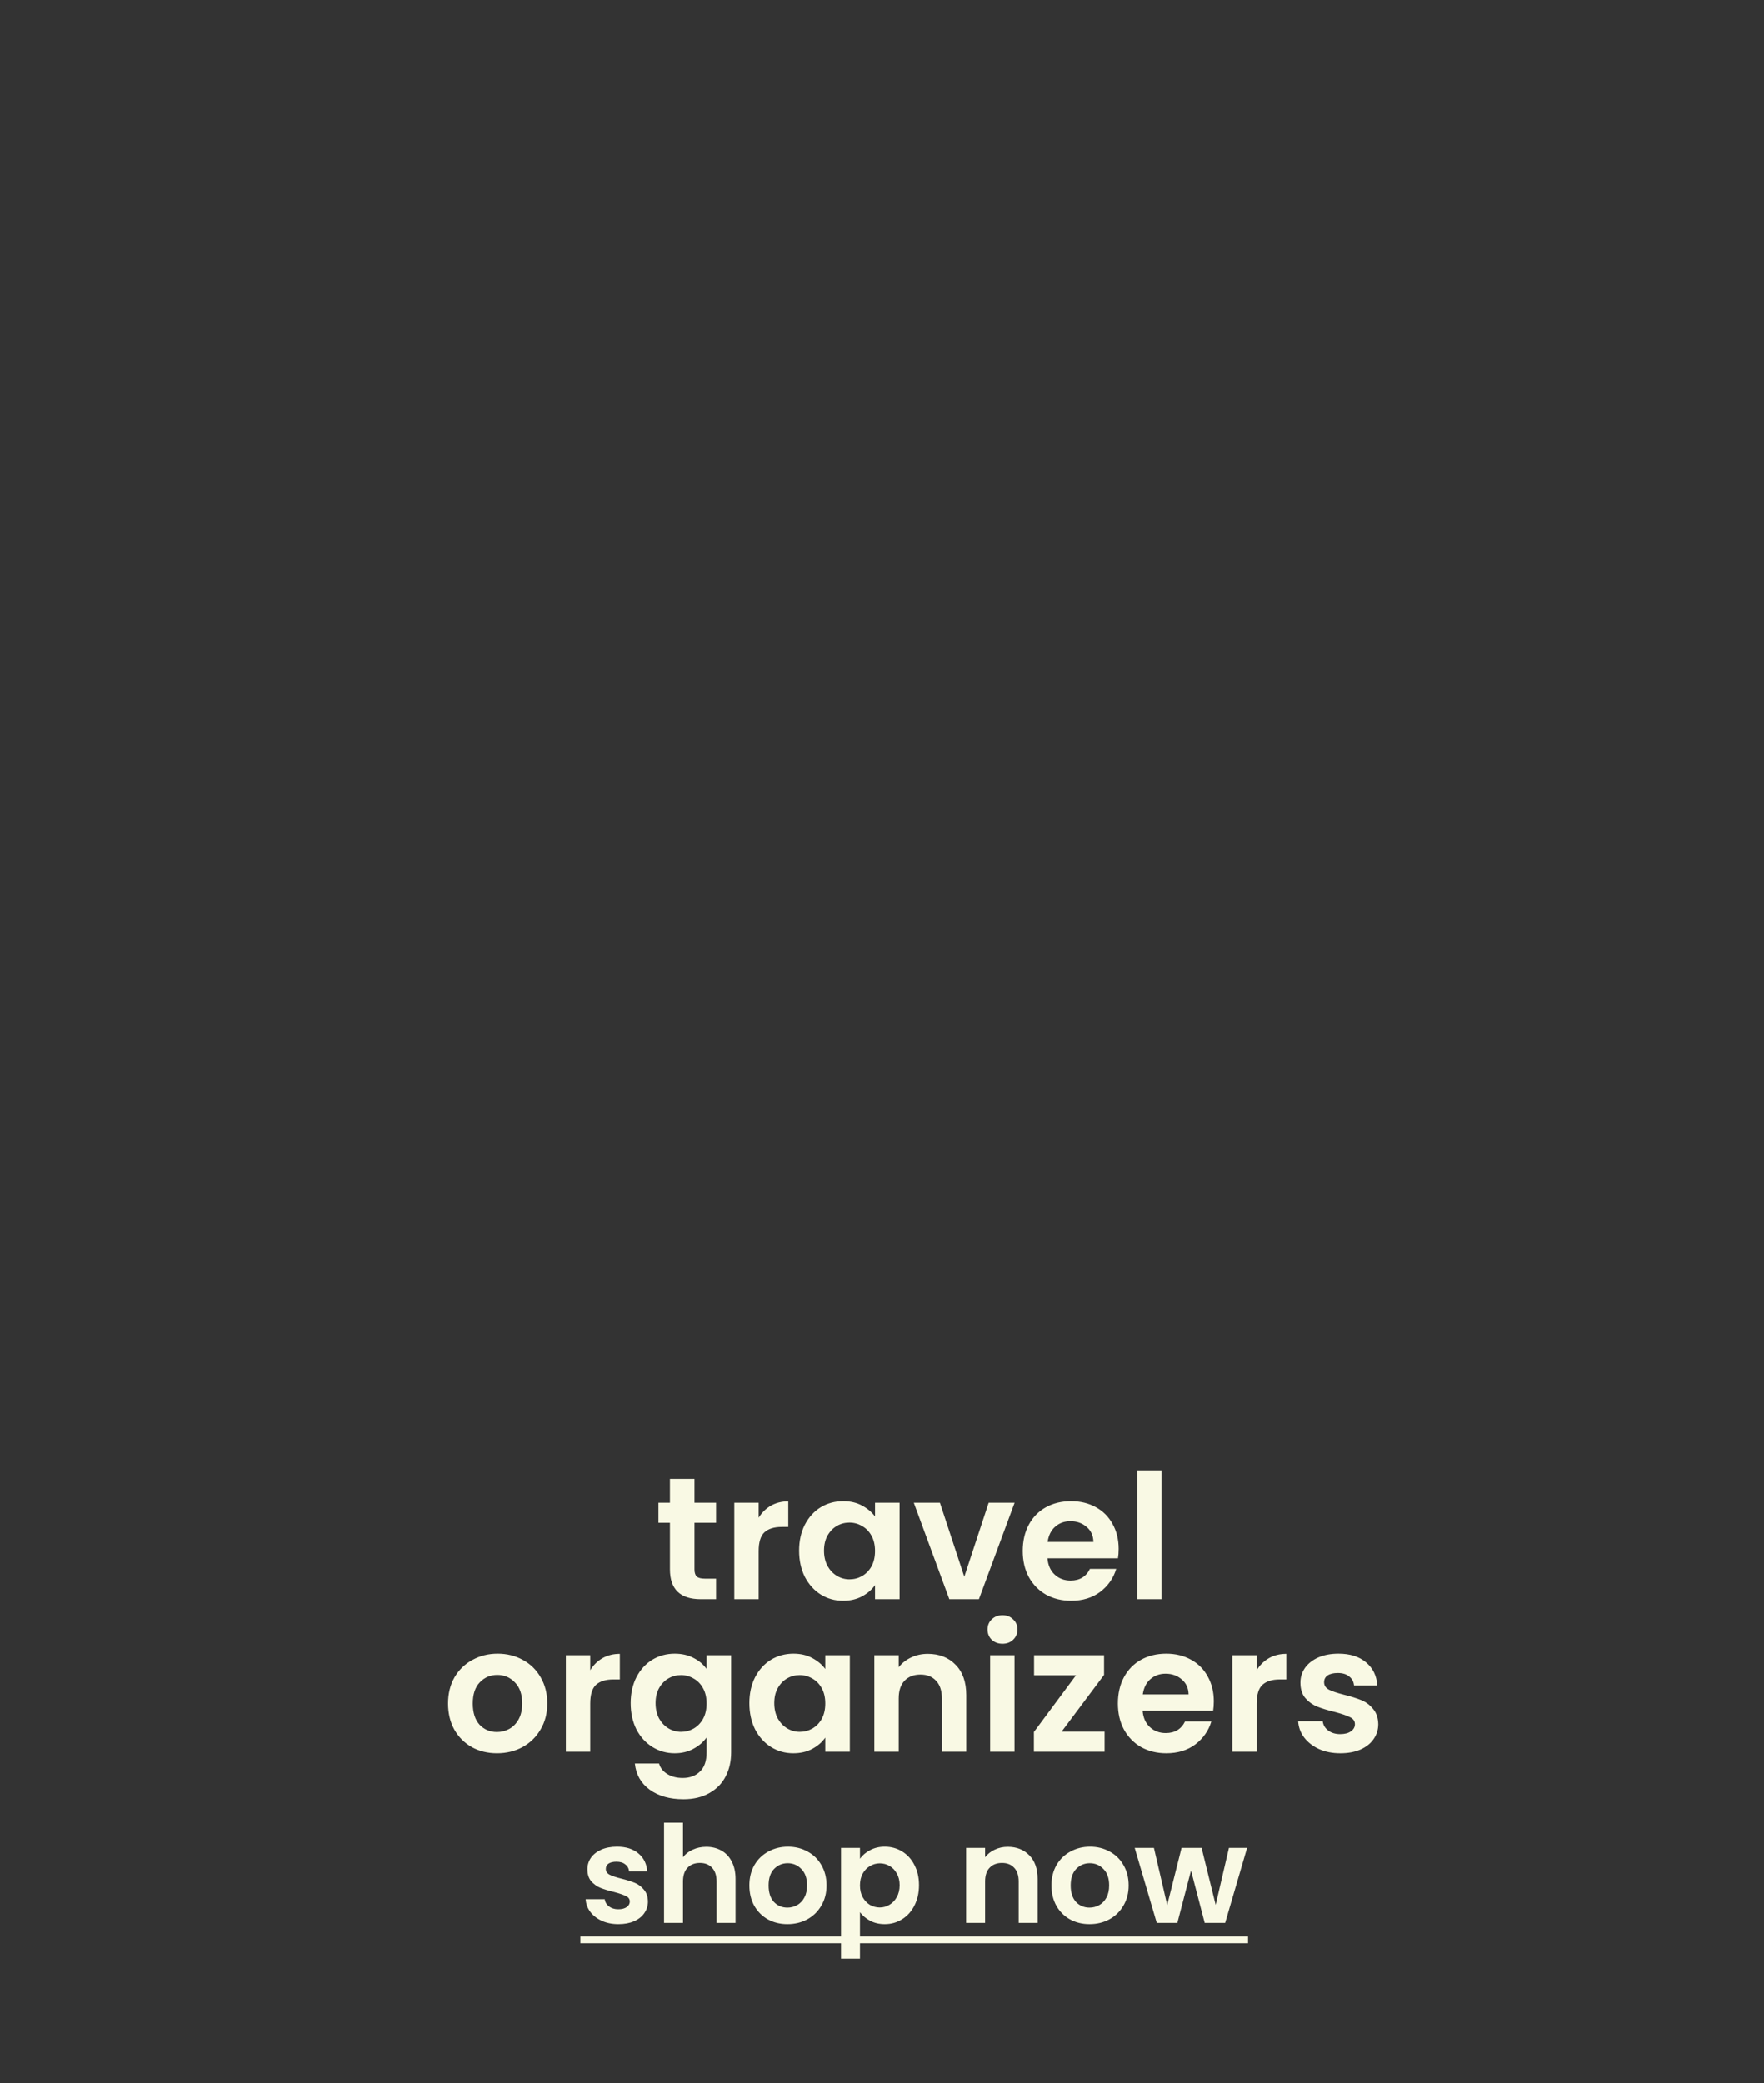 <svg xmlns="http://www.w3.org/2000/svg" fill="none" viewBox="0 0 752 888" height="888" width="752">
<rect x="0" y="0" width="752" height="888" fill="#333333" stroke="none"/>
<path fill="#F9F9E4" d="M296.061 649.137V669.027C296.061 670.412 296.382 671.426 297.025 672.07C297.718 672.663 298.856 672.96 300.439 672.96H305.263V681.718H298.732C289.975 681.718 285.596 677.463 285.596 668.953V649.137H280.698V640.602H285.596V630.434H296.061V640.602H305.263V649.137H296.061ZM323.424 646.985C324.76 644.808 326.491 643.101 328.619 641.864C330.796 640.627 333.27 640.008 336.041 640.008V650.918H333.295C330.029 650.918 327.555 651.685 325.873 653.219C324.24 654.753 323.424 657.424 323.424 661.234V681.718H313.034V640.602H323.424V646.985ZM340.664 661.011C340.664 656.855 341.48 653.169 343.113 649.953C344.795 646.737 347.047 644.263 349.867 642.532C352.736 640.8 355.928 639.934 359.441 639.934C362.508 639.934 365.18 640.553 367.456 641.79C369.781 643.026 371.637 644.585 373.022 646.465V640.602H383.487V681.718H373.022V675.706C371.686 677.636 369.831 679.244 367.456 680.53C365.131 681.767 362.434 682.386 359.366 682.386C355.903 682.386 352.736 681.495 349.867 679.714C347.047 677.933 344.795 675.434 343.113 672.218C341.48 668.953 340.664 665.217 340.664 661.011ZM373.022 661.16C373.022 658.637 372.527 656.484 371.538 654.703C370.548 652.872 369.212 651.487 367.53 650.547C365.848 649.557 364.042 649.063 362.112 649.063C360.183 649.063 358.402 649.533 356.769 650.473C355.136 651.413 353.8 652.798 352.761 654.629C351.772 656.41 351.277 658.538 351.277 661.011C351.277 663.485 351.772 665.662 352.761 667.543C353.8 669.373 355.136 670.783 356.769 671.773C358.451 672.762 360.232 673.257 362.112 673.257C364.042 673.257 365.848 672.787 367.53 671.847C369.212 670.857 370.548 669.472 371.538 667.691C372.527 665.86 373.022 663.683 373.022 661.16ZM411.075 672.144L421.466 640.602H432.524L417.309 681.718H404.693L389.553 640.602H400.685L411.075 672.144ZM476.878 660.269C476.878 661.754 476.779 663.09 476.581 664.277H446.523C446.771 667.246 447.81 669.571 449.64 671.253C451.471 672.936 453.722 673.777 456.394 673.777C460.253 673.777 462.999 672.119 464.632 668.804H475.839C474.651 672.762 472.375 676.028 469.011 678.601C465.646 681.124 461.515 682.386 456.617 682.386C452.659 682.386 449.096 681.52 445.93 679.788C442.813 678.007 440.363 675.508 438.582 672.292C436.851 669.076 435.985 665.365 435.985 661.16C435.985 656.905 436.851 653.169 438.582 649.953C440.314 646.737 442.738 644.263 445.855 642.532C448.972 640.8 452.56 639.934 456.617 639.934C460.525 639.934 464.014 640.775 467.081 642.457C470.198 644.14 472.598 646.539 474.28 649.656C476.012 652.724 476.878 656.262 476.878 660.269ZM466.116 657.301C466.067 654.629 465.102 652.501 463.222 650.918C461.342 649.285 459.041 648.469 456.32 648.469C453.747 648.469 451.57 649.261 449.789 650.844C448.057 652.378 446.993 654.53 446.598 657.301H466.116ZM495.149 626.798V681.718H484.759V626.798H495.149ZM211.868 747.386C207.91 747.386 204.347 746.52 201.181 744.788C198.014 743.007 195.516 740.508 193.685 737.292C191.904 734.076 191.013 730.365 191.013 726.16C191.013 721.954 191.929 718.244 193.759 715.028C195.639 711.811 198.188 709.338 201.404 707.606C204.62 705.825 208.207 704.934 212.165 704.934C216.123 704.934 219.71 705.825 222.926 707.606C226.142 709.338 228.666 711.811 230.496 715.028C232.376 718.244 233.317 721.954 233.317 726.16C233.317 730.365 232.352 734.076 230.422 737.292C228.542 740.508 225.969 743.007 222.704 744.788C219.488 746.52 215.876 747.386 211.868 747.386ZM211.868 738.331C213.748 738.331 215.505 737.886 217.137 736.995C218.82 736.055 220.156 734.67 221.145 732.839C222.135 731.009 222.629 728.782 222.629 726.16C222.629 722.251 221.59 719.258 219.512 717.18C217.484 715.052 214.985 713.988 212.016 713.988C209.048 713.988 206.549 715.052 204.521 717.18C202.542 719.258 201.552 722.251 201.552 726.16C201.552 730.069 202.517 733.087 204.446 735.214C206.426 737.292 208.899 738.331 211.868 738.331ZM251.625 711.985C252.961 709.808 254.693 708.101 256.82 706.864C258.997 705.627 261.471 705.008 264.242 705.008V715.918H261.496C258.23 715.918 255.757 716.685 254.074 718.219C252.442 719.753 251.625 722.424 251.625 726.234V746.718H241.235V705.602H251.625V711.985ZM287.642 704.934C290.71 704.934 293.406 705.553 295.732 706.79C298.057 707.977 299.888 709.536 301.224 711.465V705.602H311.688V747.015C311.688 750.824 310.921 754.214 309.387 757.182C307.854 760.2 305.553 762.575 302.485 764.307C299.418 766.088 295.707 766.979 291.353 766.979C285.515 766.979 280.715 765.618 276.955 762.897C273.244 760.176 271.141 756.465 270.647 751.764H280.963C281.507 753.645 282.67 755.129 284.451 756.217C286.281 757.355 288.483 757.924 291.056 757.924C294.074 757.924 296.523 757.009 298.403 755.178C300.284 753.397 301.224 750.676 301.224 747.015V740.632C299.888 742.562 298.032 744.17 295.657 745.456C293.332 746.743 290.66 747.386 287.642 747.386C284.179 747.386 281.012 746.495 278.142 744.714C275.273 742.933 272.997 740.434 271.315 737.218C269.682 733.953 268.865 730.217 268.865 726.011C268.865 721.855 269.682 718.169 271.315 714.953C272.997 711.737 275.248 709.263 278.068 707.532C280.938 705.8 284.129 704.934 287.642 704.934ZM301.224 726.16C301.224 723.637 300.729 721.484 299.739 719.703C298.75 717.872 297.414 716.487 295.732 715.547C294.049 714.557 292.243 714.063 290.314 714.063C288.384 714.063 286.603 714.533 284.97 715.473C283.338 716.413 282.002 717.798 280.963 719.629C279.973 721.41 279.478 723.538 279.478 726.011C279.478 728.485 279.973 730.662 280.963 732.543C282.002 734.373 283.338 735.783 284.97 736.773C286.653 737.762 288.434 738.257 290.314 738.257C292.243 738.257 294.049 737.787 295.732 736.847C297.414 735.857 298.75 734.472 299.739 732.691C300.729 730.86 301.224 728.683 301.224 726.16ZM319.461 726.011C319.461 721.855 320.277 718.169 321.91 714.953C323.592 711.737 325.844 709.263 328.664 707.532C331.534 705.8 334.725 704.934 338.238 704.934C341.305 704.934 343.977 705.553 346.253 706.79C348.579 708.026 350.434 709.585 351.819 711.465V705.602H362.284V746.718H351.819V740.706C350.483 742.636 348.628 744.244 346.253 745.53C343.928 746.767 341.231 747.386 338.164 747.386C334.7 747.386 331.534 746.495 328.664 744.714C325.844 742.933 323.592 740.434 321.91 737.218C320.277 733.953 319.461 730.217 319.461 726.011ZM351.819 726.16C351.819 723.637 351.325 721.484 350.335 719.703C349.345 717.872 348.01 716.487 346.327 715.547C344.645 714.557 342.839 714.063 340.91 714.063C338.98 714.063 337.199 714.533 335.566 715.473C333.933 716.413 332.597 717.798 331.558 719.629C330.569 721.41 330.074 723.538 330.074 726.011C330.074 728.485 330.569 730.662 331.558 732.543C332.597 734.373 333.933 735.783 335.566 736.773C337.248 737.762 339.029 738.257 340.91 738.257C342.839 738.257 344.645 737.787 346.327 736.847C348.01 735.857 349.345 734.472 350.335 732.691C351.325 730.86 351.819 728.683 351.819 726.16ZM395.513 705.008C400.411 705.008 404.369 706.567 407.387 709.684C410.406 712.752 411.915 717.056 411.915 722.598V746.718H401.524V724.008C401.524 720.742 400.708 718.244 399.075 716.512C397.442 714.731 395.216 713.84 392.396 713.84C389.526 713.84 387.25 714.731 385.568 716.512C383.935 718.244 383.119 720.742 383.119 724.008V746.718H372.729V705.602H383.119V710.723C384.504 708.942 386.261 707.556 388.388 706.567C390.565 705.528 392.94 705.008 395.513 705.008ZM427.361 700.704C425.531 700.704 423.997 700.135 422.76 698.997C421.573 697.809 420.979 696.35 420.979 694.618C420.979 692.886 421.573 691.452 422.76 690.314C423.997 689.126 425.531 688.532 427.361 688.532C429.192 688.532 430.701 689.126 431.889 690.314C433.126 691.452 433.744 692.886 433.744 694.618C433.744 696.35 433.126 697.809 431.889 698.997C430.701 700.135 429.192 700.704 427.361 700.704ZM432.482 705.602V746.718H422.092V705.602H432.482ZM452.544 738.183H470.876V746.718H440.744V738.331L458.704 714.137H440.818V705.602H470.653V713.988L452.544 738.183ZM517.439 725.269C517.439 726.754 517.34 728.09 517.142 729.277H487.084C487.332 732.246 488.371 734.571 490.202 736.253C492.032 737.936 494.283 738.777 496.955 738.777C500.814 738.777 503.56 737.119 505.193 733.804H516.4C515.212 737.762 512.936 741.028 509.572 743.601C506.207 746.124 502.076 747.386 497.178 747.386C493.22 747.386 489.657 746.52 486.491 744.788C483.374 743.007 480.925 740.508 479.143 737.292C477.412 734.076 476.546 730.365 476.546 726.16C476.546 721.905 477.412 718.169 479.143 714.953C480.875 711.737 483.299 709.263 486.417 707.532C489.534 705.8 493.121 704.934 497.178 704.934C501.087 704.934 504.575 705.775 507.642 707.457C510.759 709.14 513.159 711.539 514.841 714.656C516.573 717.724 517.439 721.262 517.439 725.269ZM506.678 722.301C506.628 719.629 505.663 717.501 503.783 715.918C501.903 714.285 499.602 713.469 496.881 713.469C494.308 713.469 492.131 714.261 490.35 715.844C488.618 717.378 487.554 719.53 487.159 722.301H506.678ZM535.71 711.985C537.046 709.808 538.778 708.101 540.905 706.864C543.082 705.627 545.556 705.008 548.327 705.008V715.918H545.581C542.315 715.918 539.841 716.685 538.159 718.219C536.526 719.753 535.71 722.424 535.71 726.234V746.718H525.32V705.602H535.71V711.985ZM571.356 747.386C567.991 747.386 564.973 746.792 562.301 745.605C559.63 744.368 557.502 742.71 555.919 740.632C554.385 738.554 553.544 736.253 553.395 733.73H563.86C564.058 735.313 564.825 736.624 566.161 737.663C567.546 738.702 569.253 739.222 571.281 739.222C573.261 739.222 574.794 738.826 575.883 738.034C577.021 737.243 577.59 736.229 577.59 734.992C577.59 733.656 576.897 732.666 575.512 732.023C574.176 731.33 572.024 730.588 569.055 729.797C565.987 729.054 563.464 728.287 561.485 727.496C559.555 726.704 557.873 725.492 556.438 723.859C555.053 722.226 554.36 720.025 554.36 717.254C554.36 714.978 555.003 712.9 556.29 711.02C557.626 709.14 559.506 707.655 561.93 706.567C564.404 705.478 567.299 704.934 570.614 704.934C575.512 704.934 579.42 706.171 582.34 708.645C585.259 711.069 586.867 714.36 587.164 718.516H577.219C577.07 716.883 576.378 715.596 575.141 714.656C573.953 713.667 572.345 713.172 570.317 713.172C568.436 713.172 566.977 713.518 565.938 714.211C564.948 714.904 564.454 715.869 564.454 717.106C564.454 718.491 565.146 719.555 566.532 720.297C567.917 720.99 570.069 721.707 572.988 722.449C575.957 723.191 578.406 723.958 580.336 724.75C582.265 725.541 583.923 726.778 585.308 728.461C586.743 730.093 587.485 732.27 587.535 734.992C587.535 737.367 586.867 739.494 585.531 741.374C584.245 743.254 582.364 744.739 579.891 745.827C577.466 746.866 574.621 747.386 571.356 747.386Z"></path>
<path fill="#F9F9E4" d="M263.638 820.223C261.021 820.223 258.674 819.761 256.596 818.837C254.518 817.875 252.863 816.586 251.632 814.97C250.439 813.354 249.784 811.564 249.669 809.601H257.808C257.962 810.833 258.558 811.853 259.598 812.661C260.675 813.469 262.003 813.873 263.58 813.873C265.12 813.873 266.313 813.565 267.159 812.949C268.044 812.334 268.487 811.545 268.487 810.583C268.487 809.544 267.948 808.774 266.871 808.274C265.832 807.735 264.158 807.158 261.849 806.542C259.463 805.965 257.5 805.368 255.961 804.753C254.46 804.137 253.152 803.194 252.036 801.924C250.958 800.654 250.419 798.942 250.419 796.787C250.419 795.017 250.92 793.4 251.92 791.938C252.959 790.476 254.422 789.321 256.307 788.475C258.231 787.628 260.483 787.205 263.061 787.205C266.871 787.205 269.911 788.167 272.181 790.091C274.452 791.977 275.702 794.536 275.933 797.768H268.198C268.083 796.498 267.544 795.498 266.582 794.767C265.658 793.997 264.408 793.612 262.83 793.612C261.368 793.612 260.232 793.881 259.424 794.42C258.655 794.959 258.27 795.709 258.27 796.671C258.27 797.749 258.809 798.576 259.886 799.154C260.964 799.692 262.638 800.25 264.908 800.828C267.217 801.405 269.122 802.001 270.623 802.617C272.124 803.233 273.413 804.195 274.49 805.503C275.606 806.773 276.183 808.466 276.222 810.583C276.222 812.43 275.702 814.085 274.663 815.547C273.663 817.009 272.2 818.164 270.276 819.01C268.391 819.819 266.178 820.223 263.638 820.223ZM301.096 787.262C303.521 787.262 305.676 787.801 307.561 788.879C309.447 789.918 310.909 791.476 311.948 793.554C313.026 795.594 313.565 798.057 313.565 800.943V819.703H305.483V802.04C305.483 799.5 304.848 797.556 303.578 796.21C302.308 794.824 300.577 794.132 298.383 794.132C296.151 794.132 294.381 794.824 293.073 796.21C291.803 797.556 291.168 799.5 291.168 802.04V819.703H283.087V776.988H291.168V791.707C292.207 790.322 293.592 789.244 295.324 788.475C297.056 787.667 298.98 787.262 301.096 787.262ZM335.68 820.223C332.602 820.223 329.831 819.549 327.368 818.202C324.905 816.817 322.962 814.874 321.538 812.372C320.153 809.871 319.46 806.985 319.46 803.714C319.46 800.443 320.172 797.556 321.596 795.055C323.058 792.554 325.04 790.63 327.541 789.283C330.043 787.897 332.833 787.205 335.911 787.205C338.99 787.205 341.78 787.897 344.281 789.283C346.783 790.63 348.745 792.554 350.169 795.055C351.631 797.556 352.363 800.443 352.363 803.714C352.363 806.985 351.612 809.871 350.111 812.372C348.649 814.874 346.648 816.817 344.108 818.202C341.607 819.549 338.797 820.223 335.68 820.223ZM335.68 813.18C337.143 813.18 338.509 812.834 339.779 812.141C341.087 811.41 342.126 810.333 342.896 808.909C343.665 807.485 344.05 805.753 344.05 803.714C344.05 800.674 343.242 798.345 341.626 796.729C340.048 795.074 338.105 794.247 335.796 794.247C333.487 794.247 331.544 795.074 329.966 796.729C328.426 798.345 327.657 800.674 327.657 803.714C327.657 806.754 328.407 809.101 329.908 810.756C331.447 812.372 333.371 813.18 335.68 813.18ZM366.603 792.342C367.642 790.88 369.066 789.668 370.874 788.706C372.721 787.705 374.819 787.205 377.166 787.205C379.898 787.205 382.361 787.878 384.555 789.225C386.787 790.572 388.538 792.496 389.808 794.997C391.116 797.46 391.77 800.327 391.77 803.598C391.77 806.869 391.116 809.775 389.808 812.315C388.538 814.816 386.787 816.759 384.555 818.145C382.361 819.53 379.898 820.223 377.166 820.223C374.819 820.223 372.741 819.742 370.932 818.78C369.162 817.817 367.719 816.605 366.603 815.143V834.942H358.521V787.724H366.603V792.342ZM383.516 803.598C383.516 801.674 383.112 800.019 382.303 798.634C381.534 797.21 380.495 796.133 379.186 795.401C377.916 794.67 376.531 794.305 375.03 794.305C373.568 794.305 372.183 794.69 370.874 795.459C369.604 796.19 368.565 797.268 367.757 798.692C366.987 800.116 366.603 801.79 366.603 803.714C366.603 805.638 366.987 807.312 367.757 808.736C368.565 810.159 369.604 811.256 370.874 812.026C372.183 812.757 373.568 813.123 375.03 813.123C376.531 813.123 377.916 812.738 379.186 811.968C380.495 811.199 381.534 810.102 382.303 808.678C383.112 807.254 383.516 805.561 383.516 803.598ZM429.58 787.262C433.39 787.262 436.468 788.475 438.816 790.899C441.163 793.285 442.337 796.633 442.337 800.943V819.703H434.256V802.04C434.256 799.5 433.621 797.556 432.351 796.21C431.081 794.824 429.349 794.132 427.156 794.132C424.924 794.132 423.153 794.824 421.845 796.21C420.575 797.556 419.94 799.5 419.94 802.04V819.703H411.859V787.724H419.94V791.707C421.018 790.322 422.384 789.244 424.039 788.475C425.732 787.667 427.579 787.262 429.58 787.262ZM464.453 820.223C461.374 820.223 458.603 819.549 456.141 818.202C453.678 816.817 451.734 814.874 450.31 812.372C448.925 809.871 448.232 806.985 448.232 803.714C448.232 800.443 448.944 797.556 450.368 795.055C451.831 792.554 453.812 790.63 456.314 789.283C458.815 787.897 461.605 787.205 464.684 787.205C467.762 787.205 470.552 787.897 473.054 789.283C475.555 790.63 477.518 792.554 478.941 795.055C480.404 797.556 481.135 800.443 481.135 803.714C481.135 806.985 480.384 809.871 478.884 812.372C477.421 814.874 475.42 816.817 472.88 818.202C470.379 819.549 467.57 820.223 464.453 820.223ZM464.453 813.18C465.915 813.18 467.281 812.834 468.551 812.141C469.86 811.41 470.899 810.333 471.668 808.909C472.438 807.485 472.823 805.753 472.823 803.714C472.823 800.674 472.015 798.345 470.398 796.729C468.821 795.074 466.877 794.247 464.568 794.247C462.259 794.247 460.316 795.074 458.738 796.729C457.199 798.345 456.429 800.674 456.429 803.714C456.429 806.754 457.18 809.101 458.68 810.756C460.22 812.372 462.144 813.18 464.453 813.18ZM531.625 787.724L522.274 819.703H513.558L507.728 797.364L501.898 819.703H493.124L483.715 787.724H491.912L497.569 812.084L503.687 787.724H512.23L518.234 812.026L523.89 787.724H531.625Z"></path>
<path fill="#F9F9E4" d="M247.418 825.475H532.03V828.362H247.418V825.475Z"></path>
</svg>
